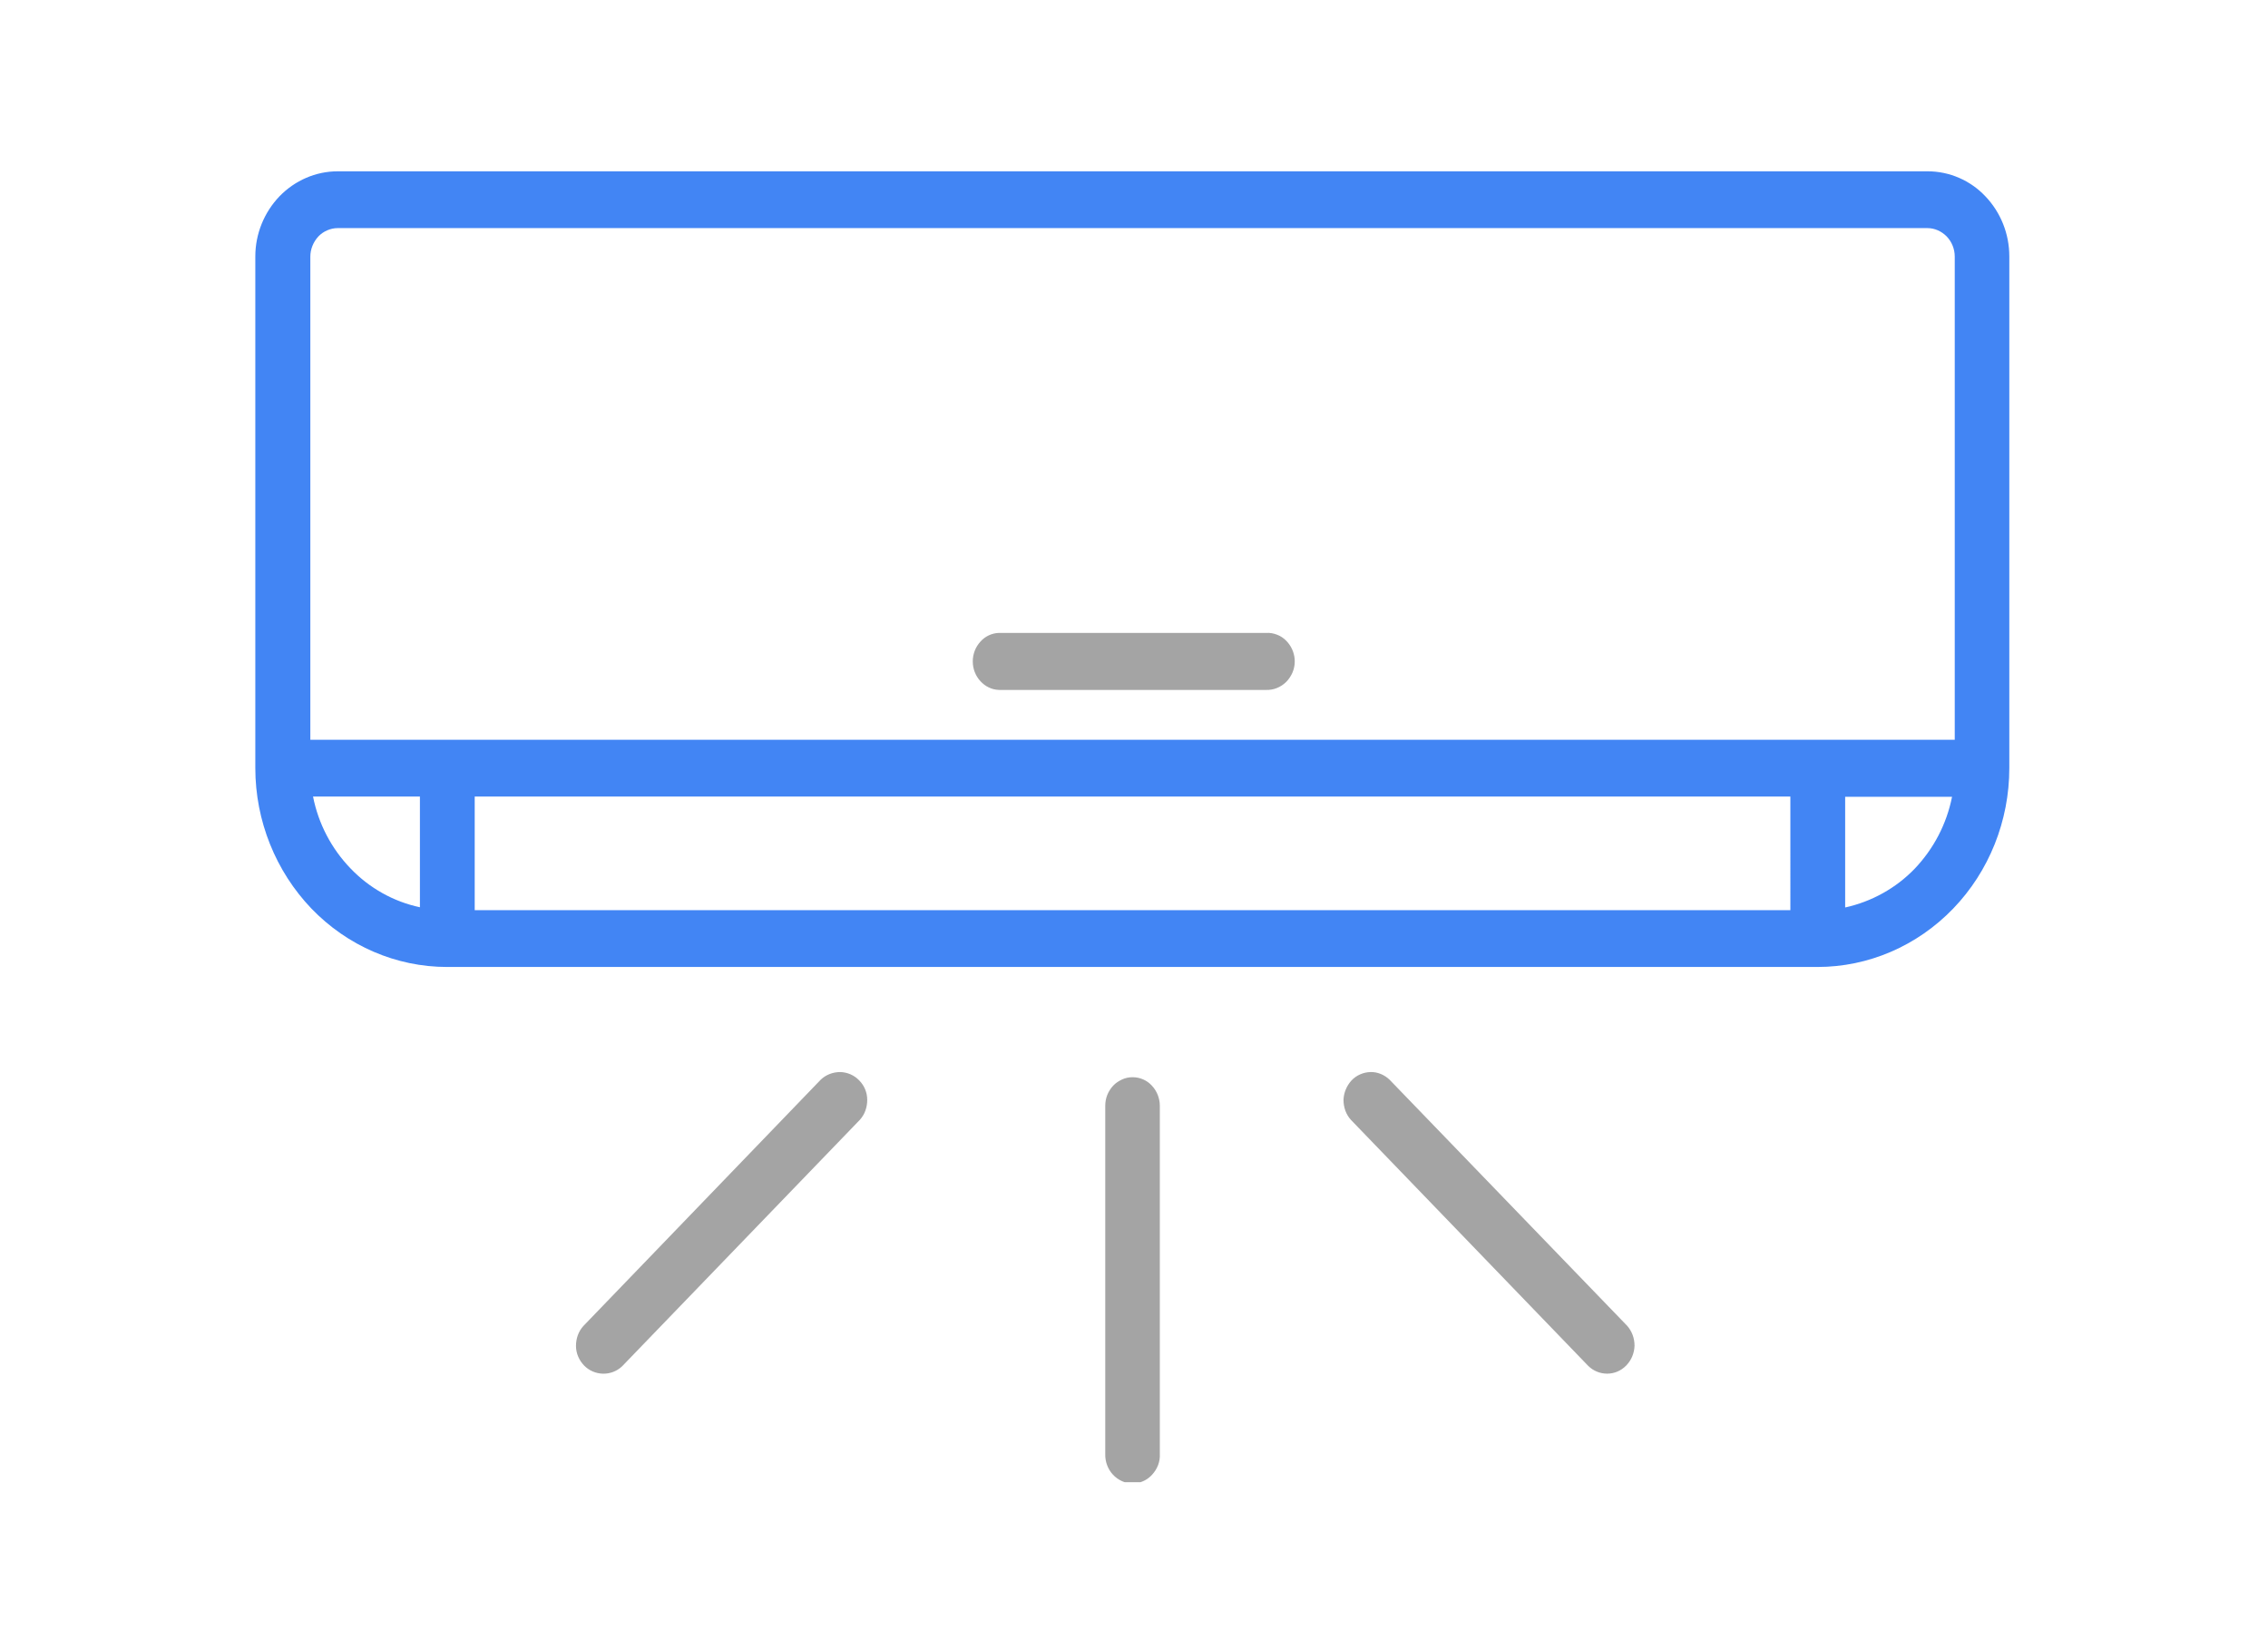 <svg xmlns="http://www.w3.org/2000/svg" xmlns:xlink="http://www.w3.org/1999/xlink" id="Layer_1" x="0px" y="0px" viewBox="0 0 101 73" style="enable-background:new 0 0 101 73;" xml:space="preserve"><style type="text/css">	.st0{clip-path:url(#SVGID_2_);}	.st1{fill:#4285F4;}	.st2{fill:#A4A4A4;}</style><g>	<g>		<g>			<defs>				<rect id="SVGID_1_" x="11.38" y="7.63" width="78.12" height="58.39"></rect>			</defs>			<clipPath id="SVGID_2_">				<use xlink:href="#SVGID_1_" style="overflow:visible;"></use>			</clipPath>			<g class="st0">				<path class="st1" d="M85.84,7.63h-70.8c-0.98,0-1.91,0.41-2.59,1.11c-0.69,0.72-1.08,1.68-1.08,2.68v22.79     c0,2.35,0.91,4.6,2.5,6.26c1.6,1.66,3.77,2.6,6.04,2.6h61.03c2.27,0,4.44-0.94,6.04-2.6c1.6-1.66,2.5-3.91,2.5-6.26V11.42     c0-1-0.38-1.96-1.07-2.68C87.75,8.04,86.82,7.63,85.84,7.63z M15.04,10.16h70.79c0.33,0,0.63,0.14,0.86,0.37     c0.23,0.24,0.36,0.56,0.36,0.9v21.52H13.82V11.43c0-0.33,0.13-0.65,0.36-0.9C14.4,10.3,14.72,10.16,15.04,10.16L15.04,10.16z      M79.73,40.54H21.14v-5.06h58.59V40.54L79.73,40.54z M13.94,35.48h4.76v4.93c-1.18-0.25-2.26-0.86-3.09-1.73     C14.76,37.8,14.18,36.69,13.94,35.48L13.94,35.48z M82.17,40.42v-4.93h4.76c-0.24,1.21-0.82,2.32-1.67,3.21     C84.43,39.56,83.35,40.16,82.17,40.42L82.17,40.42z"></path>				<path class="st2" d="M44.49,30.73h11.9c0.33,0.01,0.65-0.12,0.89-0.36c0.12-0.12,0.21-0.26,0.28-0.42     c0.2-0.48,0.09-1.03-0.28-1.41c-0.12-0.12-0.25-0.21-0.41-0.27c-0.15-0.06-0.32-0.09-0.48-0.08h-11.9     c-0.32,0.01-0.62,0.15-0.83,0.39c-0.22,0.24-0.34,0.55-0.34,0.88c0,0.33,0.12,0.64,0.34,0.88     C43.88,30.58,44.17,30.72,44.49,30.73z M50.44,47.98c-0.16,0-0.32,0.03-0.47,0.1c-0.15,0.07-0.29,0.16-0.4,0.28     c-0.11,0.12-0.2,0.26-0.26,0.41c-0.06,0.15-0.09,0.32-0.09,0.48v15.51c-0.01,0.34,0.11,0.67,0.34,0.92     c0.11,0.12,0.25,0.22,0.4,0.29c0.47,0.21,1.01,0.09,1.35-0.29c0.23-0.25,0.36-0.58,0.34-0.92V49.25c0-0.33-0.13-0.66-0.36-0.9     C51.08,48.12,50.77,47.98,50.44,47.98L50.44,47.98z M36.55,48.09L25.98,59.06c-0.22,0.24-0.33,0.56-0.33,0.89     c0,0.33,0.14,0.64,0.36,0.87c0.46,0.47,1.21,0.49,1.69,0.04c0,0,0,0,0.01-0.01l10.58-10.97c0.22-0.24,0.33-0.56,0.33-0.89     c0-0.33-0.13-0.64-0.36-0.87c-0.22-0.23-0.52-0.36-0.84-0.37C37.09,47.75,36.78,47.87,36.55,48.09L36.55,48.09z M61.88,48.09     c-0.23-0.22-0.54-0.35-0.85-0.34c-0.32,0.01-0.62,0.14-0.84,0.37c-0.22,0.24-0.35,0.55-0.36,0.87c0,0.33,0.11,0.65,0.33,0.89     l10.57,10.96c0.47,0.46,1.22,0.46,1.68-0.01c0,0,0.01-0.01,0.02-0.02c0.22-0.23,0.35-0.54,0.36-0.87c0-0.33-0.11-0.64-0.33-0.89     L61.88,48.09z"></path>			</g>		</g>	</g></g></svg>